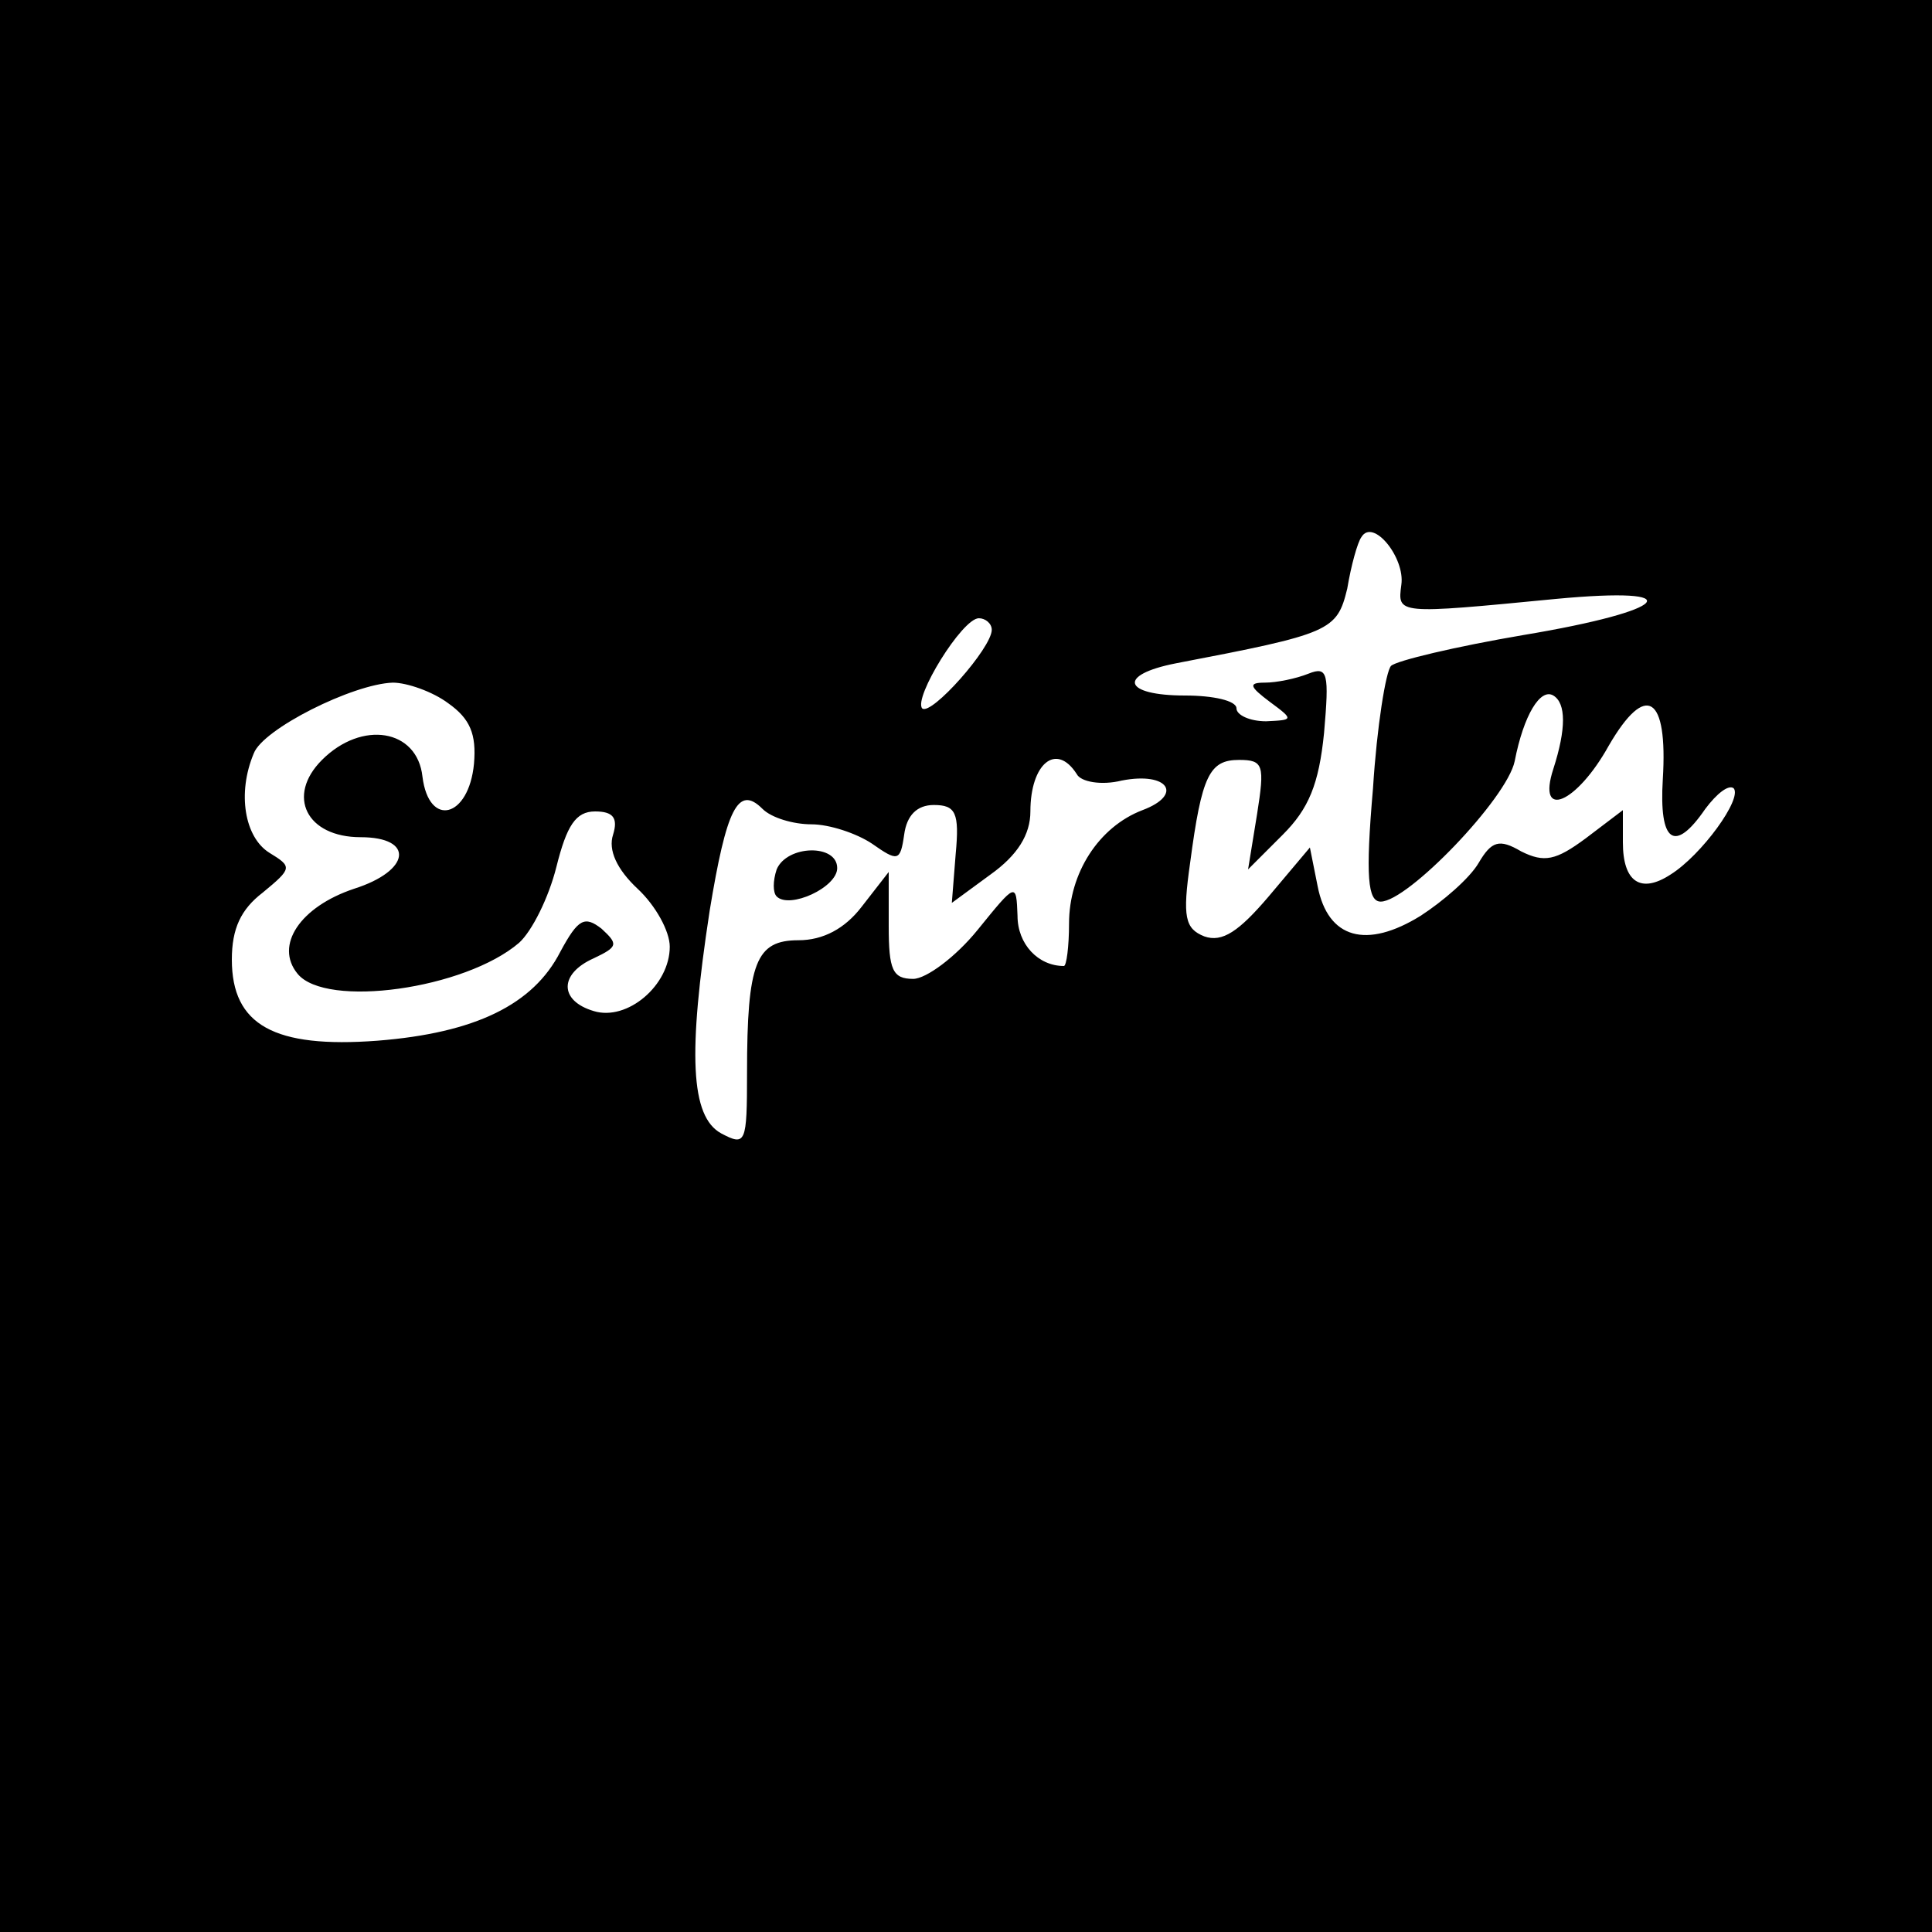 <?xml version="1.0" standalone="no"?>
<!DOCTYPE svg PUBLIC "-//W3C//DTD SVG 20010904//EN"
 "http://www.w3.org/TR/2001/REC-SVG-20010904/DTD/svg10.dtd">
<svg version="1.0" xmlns="http://www.w3.org/2000/svg"
 width="150pt" height="150pt" viewBox="0 0 150 150"
 preserveAspectRatio="xMidYMid meet">
<g transform="translate(0,150) scale(0.1,-0.1)"
fill="#000000" stroke="none">
<path d="M0 750 l0 -750 750 0 750 0 0 750 0 750 -750 0 -750 0 0 -750z m1088
296 c-3 -23 -4 -23 120 -11 106 10 89 -9 -25 -28 -53 -9 -99 -20 -103 -24 -4
-4 -11 -47 -14 -95 -6 -69 -4 -88 6 -88 21 0 98 80 104 109 7 36 20 57 30 51
10 -6 10 -26 0 -57 -13 -40 18 -27 43 18 29 50 46 39 42 -26 -3 -49 9 -58 33
-23 9 12 18 19 22 16 7 -8 -25 -52 -49 -67 -23 -15 -37 -6 -37 25 l0 25 -29
-22 c-23 -17 -32 -19 -50 -10 -17 10 -23 8 -33 -9 -7 -12 -28 -30 -45 -41 -42
-26 -72 -18 -80 23 l-6 30 -32 -38 c-23 -27 -36 -36 -50 -31 -15 6 -17 15 -11
57 9 68 15 80 38 80 19 0 20 -4 14 -42 l-7 -43 27 27 c20 20 28 39 32 79 4 46
3 52 -12 46 -10 -4 -25 -7 -34 -7 -13 0 -12 -3 4 -15 19 -14 18 -14 -3 -15
-13 0 -23 5 -23 10 0 6 -18 10 -40 10 -48 0 -53 16 -7 25 120 23 125 25 133
58 3 18 8 36 11 40 9 15 34 -16 31 -37z m-318 -35 c0 -14 -47 -67 -54 -61 -7
8 31 70 44 70 5 0 10 -4 10 -9z m-422 -57 c17 -12 22 -24 20 -47 -4 -42 -35
-50 -40 -10 -4 37 -47 44 -78 13 -28 -28 -12 -60 30 -60 42 0 39 -26 -5 -40
-42 -14 -62 -44 -44 -66 22 -27 130 -12 172 24 10 9 23 35 29 59 8 32 15 43
30 43 14 0 18 -5 14 -18 -4 -12 3 -27 19 -42 14 -13 25 -33 25 -45 0 -30 -33
-58 -59 -50 -27 8 -27 29 0 41 19 9 19 11 6 23 -13 10 -18 8 -32 -18 -21 -41
-66 -63 -142 -69 -80 -6 -113 12 -113 63 0 24 7 39 24 52 23 19 23 20 5 31
-19 12 -25 46 -12 77 7 19 77 54 108 55 11 0 31 -7 43 -16z m488 -55 c3 -6 19
-9 35 -5 36 7 48 -11 16 -23 -34 -13 -57 -49 -57 -88 0 -18 -2 -33 -4 -33 -20
0 -36 17 -36 39 -1 26 -1 26 -31 -11 -17 -21 -40 -38 -50 -38 -16 0 -19 7 -19
41 l0 42 -21 -27 c-13 -17 -30 -26 -49 -26 -33 0 -40 -17 -40 -103 0 -55 -1
-57 -20 -47 -24 13 -26 62 -9 173 13 79 22 98 41 79 7 -7 24 -12 38 -12 14 0
35 -7 47 -15 20 -14 22 -14 25 7 2 15 10 23 23 23 17 0 20 -6 17 -38 l-3 -38
30 22 c21 15 31 31 31 49 0 37 20 54 36 29z"/>
<path d="M603 825 c-3 -9 -3 -18 0 -21 10 -10 47 7 47 22 0 19 -39 18 -47 -1z"/>
</g>
</svg>
